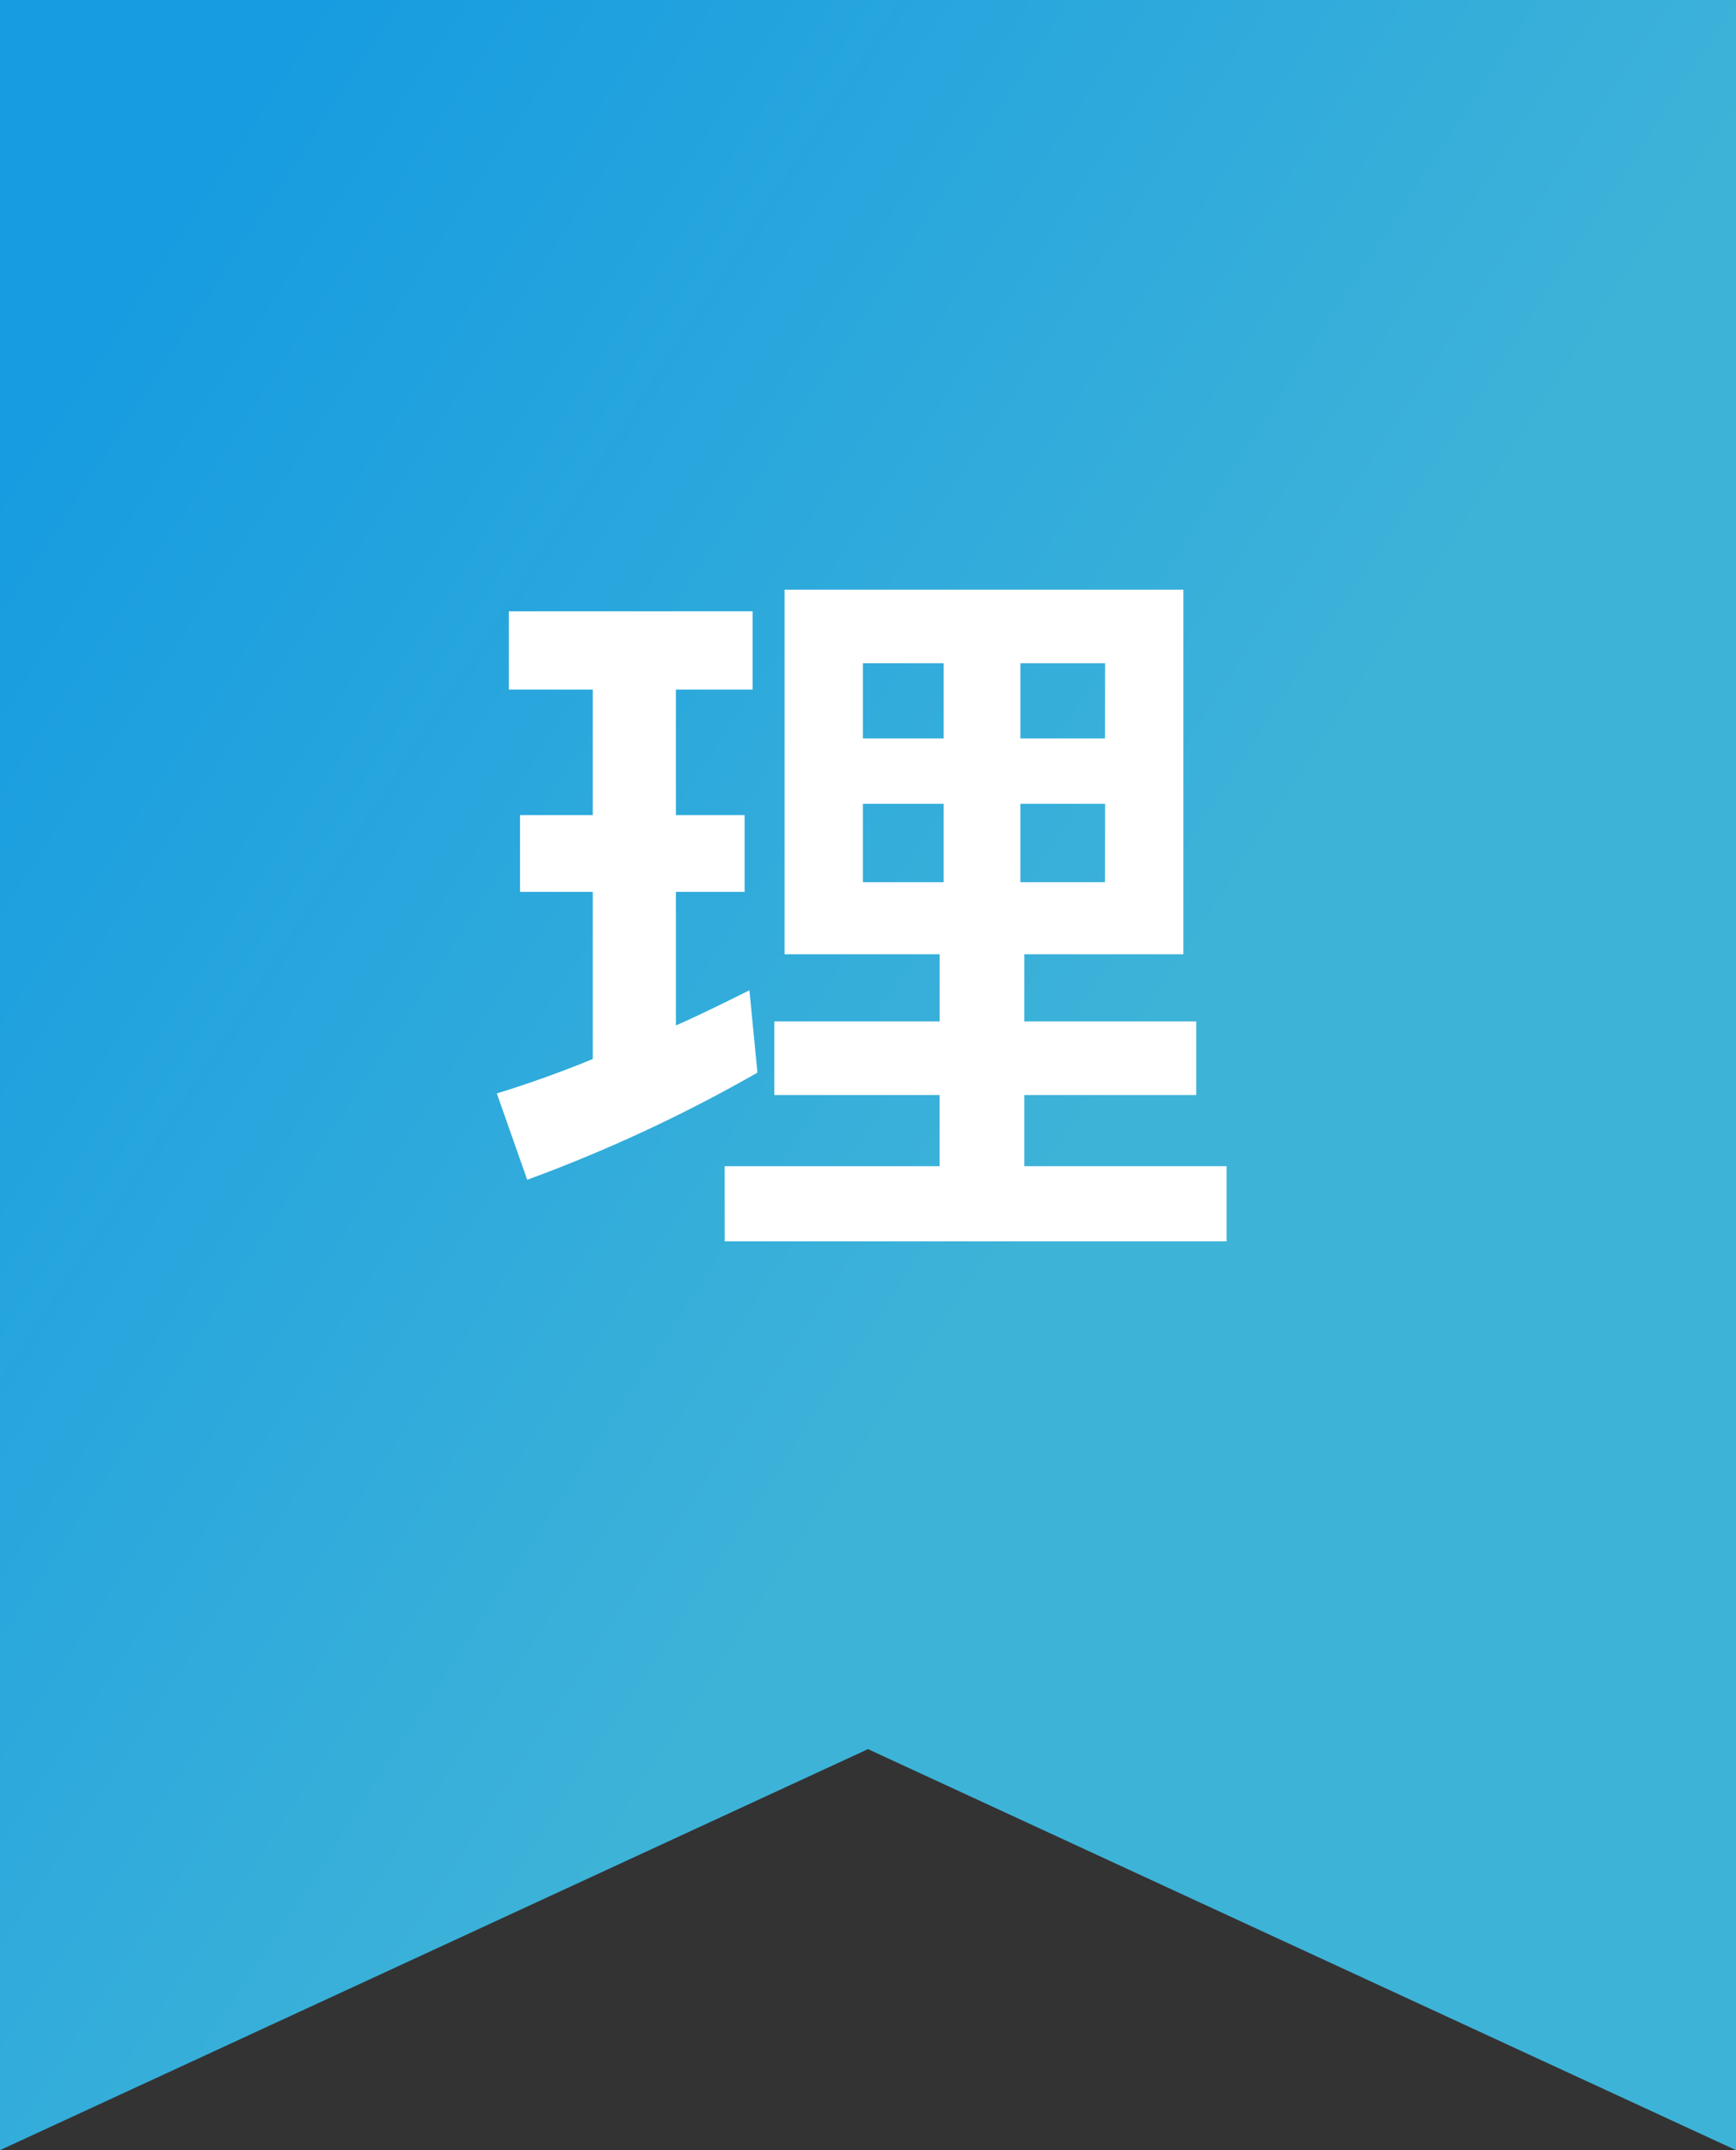 <svg xmlns="http://www.w3.org/2000/svg" xmlns:xlink="http://www.w3.org/1999/xlink" width="63" height="78" viewBox="0 0 63 78">
  <rect x="0" y="0" width="63" height="78" fill="#333333" stroke="none"/>
  <defs>
    <linearGradient id="linear-gradient" x1="0.593" y1="0.575" x2="0.062" y2="0.146" gradientUnits="objectBoundingBox">
      <stop offset="0" stop-color="#3eb3d8"/>
      <stop offset="1" stop-color="#179ce1"/>
    </linearGradient>
  </defs>
  <g id="グループ_7799" data-name="グループ 7799" transform="translate(-930 -1865)">
    <path id="パス_6046" data-name="パス 6046" d="M680,0V78l31.5-14.548L743,78V0Z" transform="translate(250 1865)" fill="url(#linear-gradient)"/>
    <path id="パス_6047" data-name="パス 6047" d="M698.03,39.665c.958-.29,2.292-.755,3.482-1.248V32.354h-2.64V29.57h2.64V25.016h-3.046V22.174h8.846v2.842h-2.784V29.57h2.494v2.784h-2.494V37.2c.667-.29,1.624-.755,2.669-1.276l.29,2.987a54.923,54.923,0,0,1-8.354,3.887Zm8.268,2.64h7.8V39.723H708.1V37.054H714.1V34.617h-5.628V21.391h14.474V34.617h-5.772v2.437h6.237v2.669h-6.237v2.582h7.339v2.726H706.3Zm7.947-18.246h-2.93v2.727h2.93Zm0,5.1h-2.93v2.843h2.93Zm5.859-5.1H717.03v2.727H720.1Zm0,5.1H717.03v2.843H720.1Z" transform="translate(250 1865)" fill="#fff"/>
  </g>
</svg>
